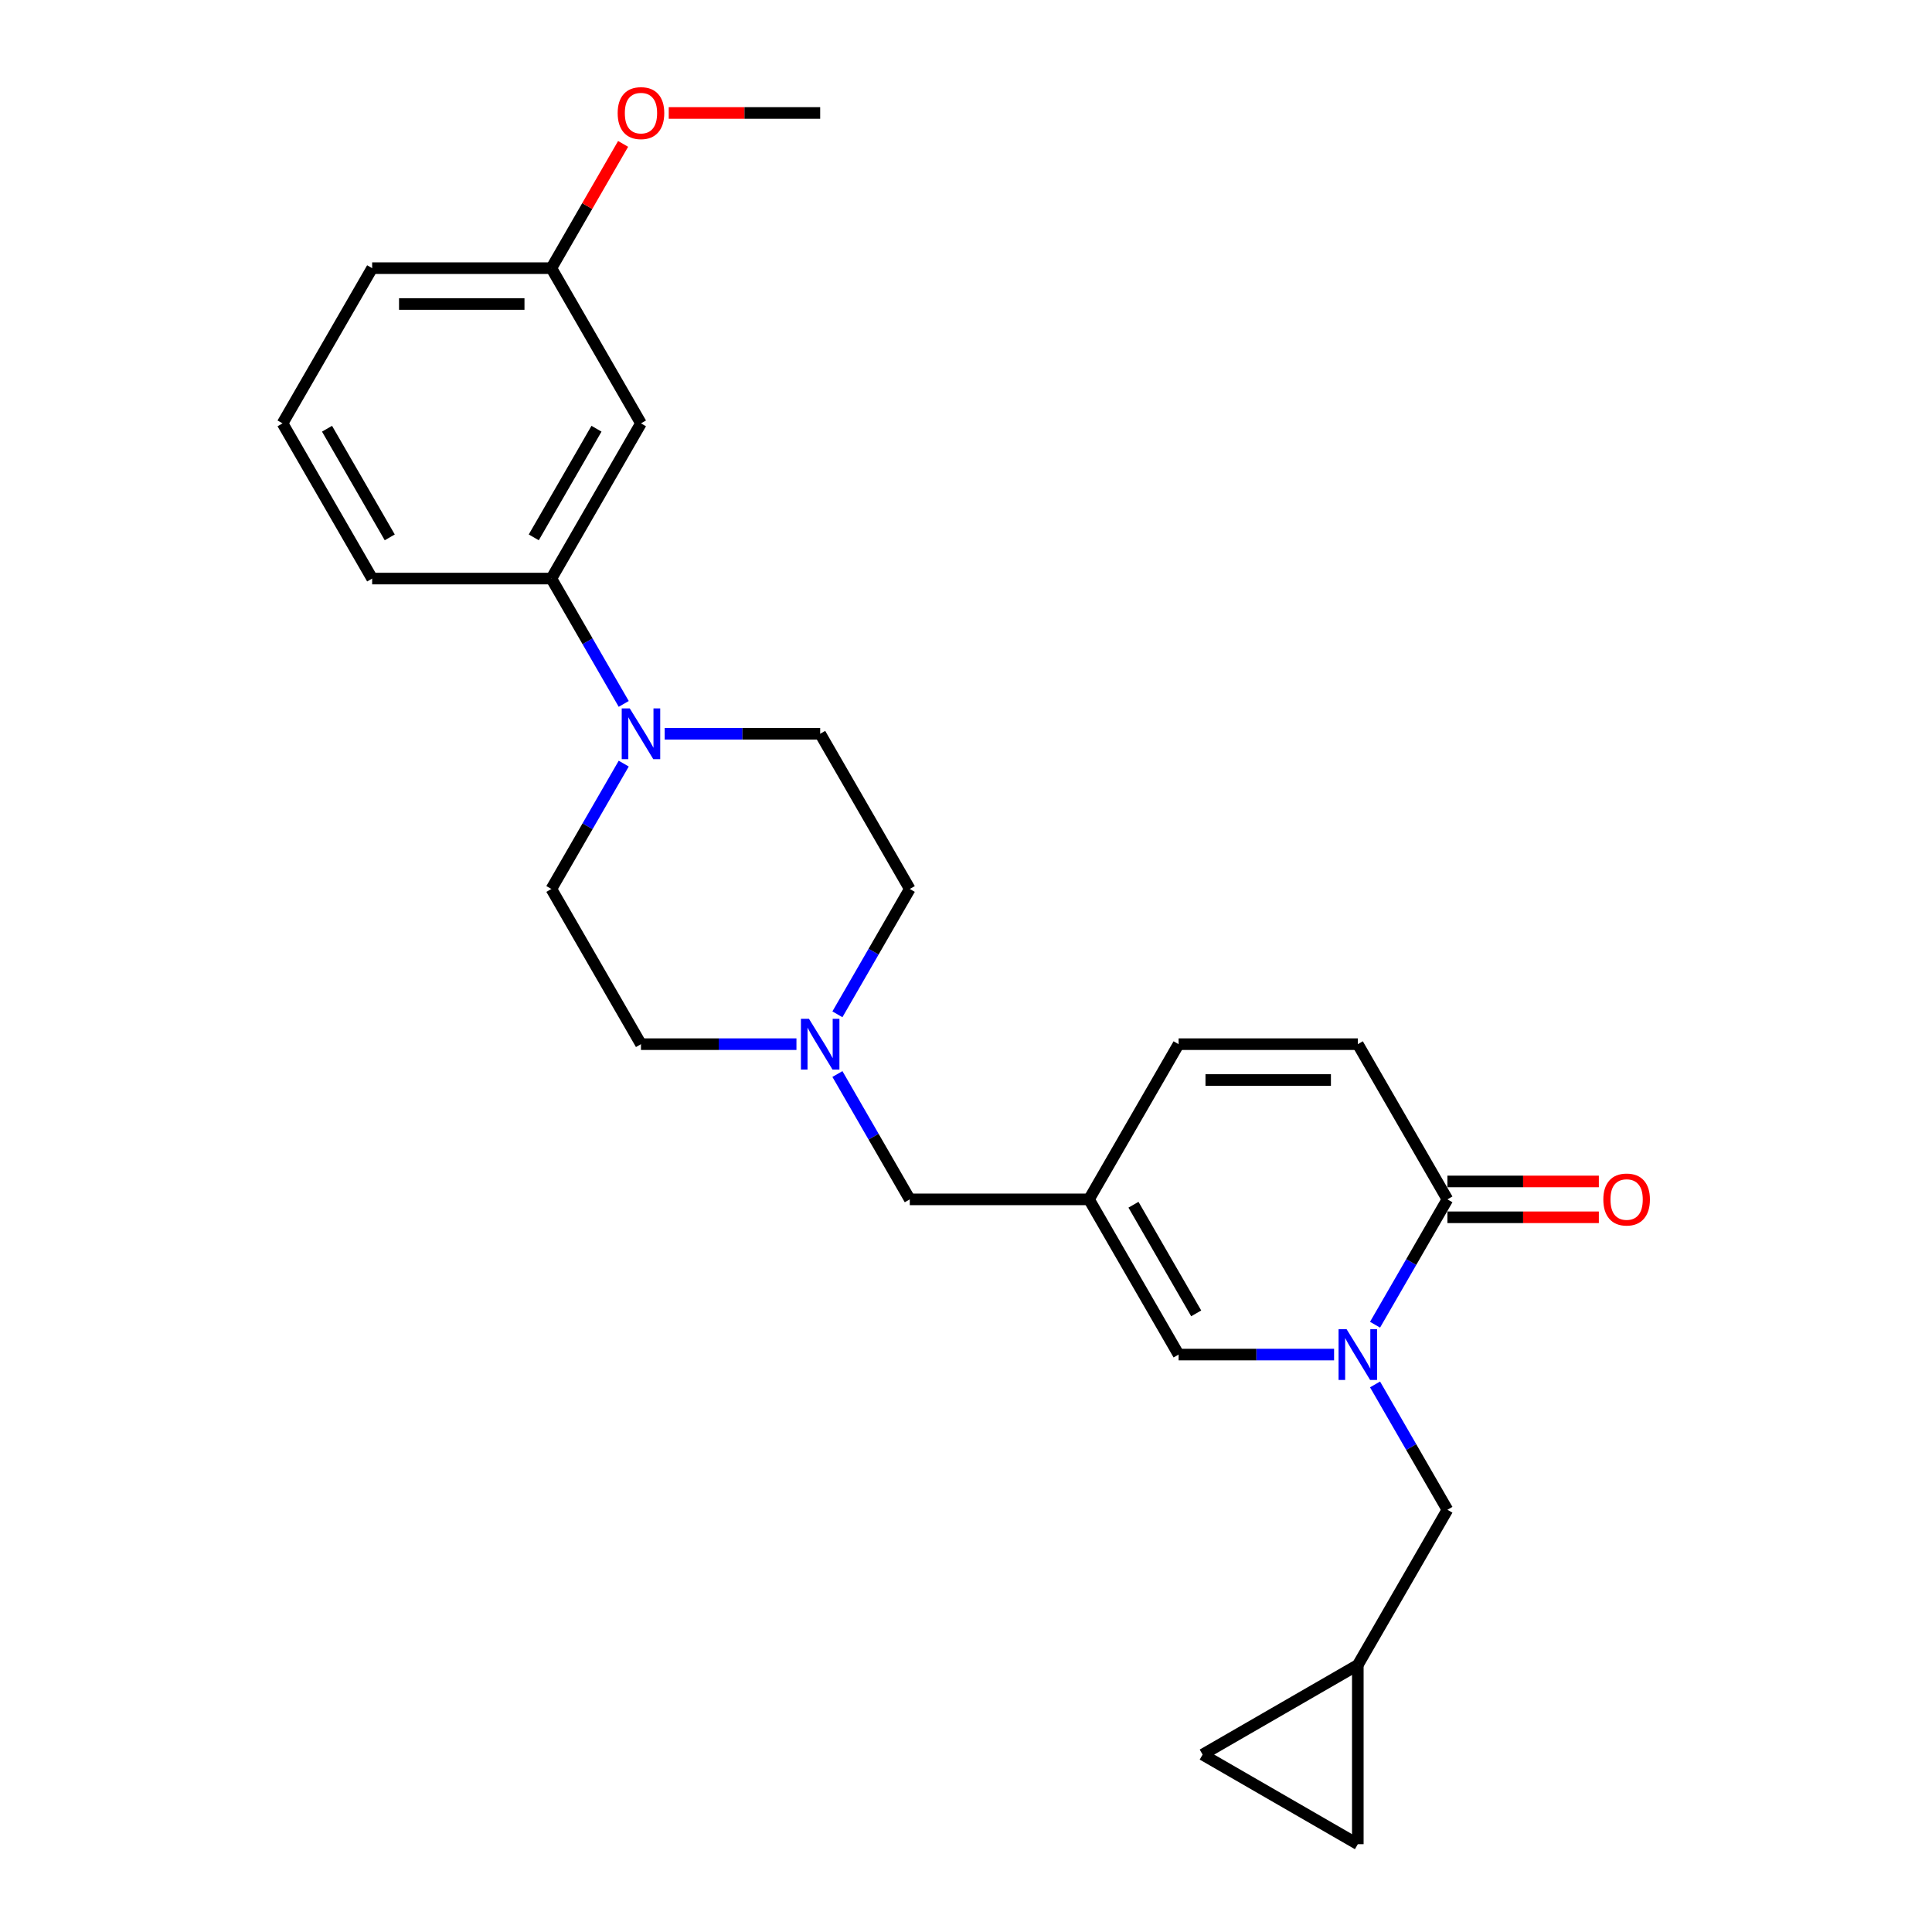 <?xml version='1.0' encoding='iso-8859-1'?>
<svg version='1.1' baseProfile='full'
              xmlns='http://www.w3.org/2000/svg'
                      xmlns:rdkit='http://www.rdkit.org/xml'
                      xmlns:xlink='http://www.w3.org/1999/xlink'
                  xml:space='preserve'
width='1000px' height='1000px' viewBox='0 0 1000 1000'>
<!-- END OF HEADER -->
<rect style='opacity:1.0;fill:#FFFFFF;stroke:none' width='1000' height='1000' x='0' y='0'> </rect>
<path class='bond-0' d='M 711.722,685.67 L 730.451,653.231' style='fill:none;fill-rule:evenodd;stroke:#0000FF;stroke-width:6px;stroke-linecap:butt;stroke-linejoin:miter;stroke-opacity:1' />
<path class='bond-0' d='M 730.451,653.231 L 749.179,620.792' style='fill:none;fill-rule:evenodd;stroke:#000000;stroke-width:6px;stroke-linecap:butt;stroke-linejoin:miter;stroke-opacity:1' />
<path class='bond-1' d='M 690.519,701.123 L 650.28,701.123' style='fill:none;fill-rule:evenodd;stroke:#0000FF;stroke-width:6px;stroke-linecap:butt;stroke-linejoin:miter;stroke-opacity:1' />
<path class='bond-1' d='M 650.28,701.123 L 610.041,701.123' style='fill:none;fill-rule:evenodd;stroke:#000000;stroke-width:6px;stroke-linecap:butt;stroke-linejoin:miter;stroke-opacity:1' />
<path class='bond-8' d='M 711.722,716.577 L 730.451,749.016' style='fill:none;fill-rule:evenodd;stroke:#0000FF;stroke-width:6px;stroke-linecap:butt;stroke-linejoin:miter;stroke-opacity:1' />
<path class='bond-8' d='M 730.451,749.016 L 749.179,781.455' style='fill:none;fill-rule:evenodd;stroke:#000000;stroke-width:6px;stroke-linecap:butt;stroke-linejoin:miter;stroke-opacity:1' />
<path class='bond-4' d='M 749.179,620.792 L 702.8,540.46' style='fill:none;fill-rule:evenodd;stroke:#000000;stroke-width:6px;stroke-linecap:butt;stroke-linejoin:miter;stroke-opacity:1' />
<path class='bond-14' d='M 749.179,630.067 L 788.37,630.067' style='fill:none;fill-rule:evenodd;stroke:#000000;stroke-width:6px;stroke-linecap:butt;stroke-linejoin:miter;stroke-opacity:1' />
<path class='bond-14' d='M 788.37,630.067 L 827.561,630.067' style='fill:none;fill-rule:evenodd;stroke:#FF0000;stroke-width:6px;stroke-linecap:butt;stroke-linejoin:miter;stroke-opacity:1' />
<path class='bond-14' d='M 749.179,611.516 L 788.37,611.516' style='fill:none;fill-rule:evenodd;stroke:#000000;stroke-width:6px;stroke-linecap:butt;stroke-linejoin:miter;stroke-opacity:1' />
<path class='bond-14' d='M 788.37,611.516 L 827.561,611.516' style='fill:none;fill-rule:evenodd;stroke:#FF0000;stroke-width:6px;stroke-linecap:butt;stroke-linejoin:miter;stroke-opacity:1' />
<path class='bond-2' d='M 610.041,701.123 L 563.661,620.792' style='fill:none;fill-rule:evenodd;stroke:#000000;stroke-width:6px;stroke-linecap:butt;stroke-linejoin:miter;stroke-opacity:1' />
<path class='bond-2' d='M 619.15,679.798 L 586.685,623.565' style='fill:none;fill-rule:evenodd;stroke:#000000;stroke-width:6px;stroke-linecap:butt;stroke-linejoin:miter;stroke-opacity:1' />
<path class='bond-6' d='M 563.661,620.792 L 610.041,540.46' style='fill:none;fill-rule:evenodd;stroke:#000000;stroke-width:6px;stroke-linecap:butt;stroke-linejoin:miter;stroke-opacity:1' />
<path class='bond-13' d='M 563.661,620.792 L 470.902,620.792' style='fill:none;fill-rule:evenodd;stroke:#000000;stroke-width:6px;stroke-linecap:butt;stroke-linejoin:miter;stroke-opacity:1' />
<path class='bond-3' d='M 322.842,395.25 L 304.113,427.689' style='fill:none;fill-rule:evenodd;stroke:#0000FF;stroke-width:6px;stroke-linecap:butt;stroke-linejoin:miter;stroke-opacity:1' />
<path class='bond-3' d='M 304.113,427.689 L 285.384,460.128' style='fill:none;fill-rule:evenodd;stroke:#000000;stroke-width:6px;stroke-linecap:butt;stroke-linejoin:miter;stroke-opacity:1' />
<path class='bond-5' d='M 322.842,364.343 L 304.113,331.904' style='fill:none;fill-rule:evenodd;stroke:#0000FF;stroke-width:6px;stroke-linecap:butt;stroke-linejoin:miter;stroke-opacity:1' />
<path class='bond-5' d='M 304.113,331.904 L 285.384,299.465' style='fill:none;fill-rule:evenodd;stroke:#000000;stroke-width:6px;stroke-linecap:butt;stroke-linejoin:miter;stroke-opacity:1' />
<path class='bond-27' d='M 344.045,379.797 L 384.284,379.797' style='fill:none;fill-rule:evenodd;stroke:#0000FF;stroke-width:6px;stroke-linecap:butt;stroke-linejoin:miter;stroke-opacity:1' />
<path class='bond-27' d='M 384.284,379.797 L 424.523,379.797' style='fill:none;fill-rule:evenodd;stroke:#000000;stroke-width:6px;stroke-linecap:butt;stroke-linejoin:miter;stroke-opacity:1' />
<path class='bond-26' d='M 702.8,540.46 L 610.041,540.46' style='fill:none;fill-rule:evenodd;stroke:#000000;stroke-width:6px;stroke-linecap:butt;stroke-linejoin:miter;stroke-opacity:1' />
<path class='bond-26' d='M 688.886,559.012 L 623.955,559.012' style='fill:none;fill-rule:evenodd;stroke:#000000;stroke-width:6px;stroke-linecap:butt;stroke-linejoin:miter;stroke-opacity:1' />
<path class='bond-10' d='M 285.384,299.465 L 331.764,219.133' style='fill:none;fill-rule:evenodd;stroke:#000000;stroke-width:6px;stroke-linecap:butt;stroke-linejoin:miter;stroke-opacity:1' />
<path class='bond-10' d='M 276.275,278.139 L 308.741,221.907' style='fill:none;fill-rule:evenodd;stroke:#000000;stroke-width:6px;stroke-linecap:butt;stroke-linejoin:miter;stroke-opacity:1' />
<path class='bond-21' d='M 285.384,299.465 L 192.625,299.465' style='fill:none;fill-rule:evenodd;stroke:#000000;stroke-width:6px;stroke-linecap:butt;stroke-linejoin:miter;stroke-opacity:1' />
<path class='bond-7' d='M 433.445,555.914 L 452.174,588.353' style='fill:none;fill-rule:evenodd;stroke:#0000FF;stroke-width:6px;stroke-linecap:butt;stroke-linejoin:miter;stroke-opacity:1' />
<path class='bond-7' d='M 452.174,588.353 L 470.902,620.792' style='fill:none;fill-rule:evenodd;stroke:#000000;stroke-width:6px;stroke-linecap:butt;stroke-linejoin:miter;stroke-opacity:1' />
<path class='bond-17' d='M 433.445,525.006 L 452.174,492.567' style='fill:none;fill-rule:evenodd;stroke:#0000FF;stroke-width:6px;stroke-linecap:butt;stroke-linejoin:miter;stroke-opacity:1' />
<path class='bond-17' d='M 452.174,492.567 L 470.902,460.128' style='fill:none;fill-rule:evenodd;stroke:#000000;stroke-width:6px;stroke-linecap:butt;stroke-linejoin:miter;stroke-opacity:1' />
<path class='bond-18' d='M 412.242,540.46 L 372.003,540.46' style='fill:none;fill-rule:evenodd;stroke:#0000FF;stroke-width:6px;stroke-linecap:butt;stroke-linejoin:miter;stroke-opacity:1' />
<path class='bond-18' d='M 372.003,540.46 L 331.764,540.46' style='fill:none;fill-rule:evenodd;stroke:#000000;stroke-width:6px;stroke-linecap:butt;stroke-linejoin:miter;stroke-opacity:1' />
<path class='bond-9' d='M 749.179,781.455 L 702.8,861.786' style='fill:none;fill-rule:evenodd;stroke:#000000;stroke-width:6px;stroke-linecap:butt;stroke-linejoin:miter;stroke-opacity:1' />
<path class='bond-11' d='M 702.8,861.786 L 702.8,954.545' style='fill:none;fill-rule:evenodd;stroke:#000000;stroke-width:6px;stroke-linecap:butt;stroke-linejoin:miter;stroke-opacity:1' />
<path class='bond-12' d='M 702.8,861.786 L 622.468,908.166' style='fill:none;fill-rule:evenodd;stroke:#000000;stroke-width:6px;stroke-linecap:butt;stroke-linejoin:miter;stroke-opacity:1' />
<path class='bond-19' d='M 331.764,219.133 L 285.384,138.802' style='fill:none;fill-rule:evenodd;stroke:#000000;stroke-width:6px;stroke-linecap:butt;stroke-linejoin:miter;stroke-opacity:1' />
<path class='bond-25' d='M 702.8,954.545 L 622.468,908.166' style='fill:none;fill-rule:evenodd;stroke:#000000;stroke-width:6px;stroke-linecap:butt;stroke-linejoin:miter;stroke-opacity:1' />
<path class='bond-15' d='M 424.523,379.797 L 470.902,460.128' style='fill:none;fill-rule:evenodd;stroke:#000000;stroke-width:6px;stroke-linecap:butt;stroke-linejoin:miter;stroke-opacity:1' />
<path class='bond-16' d='M 285.384,460.128 L 331.764,540.46' style='fill:none;fill-rule:evenodd;stroke:#000000;stroke-width:6px;stroke-linecap:butt;stroke-linejoin:miter;stroke-opacity:1' />
<path class='bond-20' d='M 285.384,138.802 L 303.952,106.641' style='fill:none;fill-rule:evenodd;stroke:#000000;stroke-width:6px;stroke-linecap:butt;stroke-linejoin:miter;stroke-opacity:1' />
<path class='bond-20' d='M 303.952,106.641 L 322.52,74.48' style='fill:none;fill-rule:evenodd;stroke:#FF0000;stroke-width:6px;stroke-linecap:butt;stroke-linejoin:miter;stroke-opacity:1' />
<path class='bond-28' d='M 285.384,138.802 L 192.625,138.802' style='fill:none;fill-rule:evenodd;stroke:#000000;stroke-width:6px;stroke-linecap:butt;stroke-linejoin:miter;stroke-opacity:1' />
<path class='bond-28' d='M 271.471,157.354 L 206.539,157.354' style='fill:none;fill-rule:evenodd;stroke:#000000;stroke-width:6px;stroke-linecap:butt;stroke-linejoin:miter;stroke-opacity:1' />
<path class='bond-24' d='M 346.142,58.47 L 385.332,58.47' style='fill:none;fill-rule:evenodd;stroke:#FF0000;stroke-width:6px;stroke-linecap:butt;stroke-linejoin:miter;stroke-opacity:1' />
<path class='bond-24' d='M 385.332,58.47 L 424.523,58.47' style='fill:none;fill-rule:evenodd;stroke:#000000;stroke-width:6px;stroke-linecap:butt;stroke-linejoin:miter;stroke-opacity:1' />
<path class='bond-22' d='M 192.625,299.465 L 146.246,219.133' style='fill:none;fill-rule:evenodd;stroke:#000000;stroke-width:6px;stroke-linecap:butt;stroke-linejoin:miter;stroke-opacity:1' />
<path class='bond-22' d='M 201.735,278.139 L 169.269,221.907' style='fill:none;fill-rule:evenodd;stroke:#000000;stroke-width:6px;stroke-linecap:butt;stroke-linejoin:miter;stroke-opacity:1' />
<path class='bond-23' d='M 146.246,219.133 L 192.625,138.802' style='fill:none;fill-rule:evenodd;stroke:#000000;stroke-width:6px;stroke-linecap:butt;stroke-linejoin:miter;stroke-opacity:1' />
<path  class='atom-0' d='M 696.993 687.989
L 705.601 701.902
Q 706.455 703.275, 707.827 705.761
Q 709.2 708.247, 709.274 708.395
L 709.274 687.989
L 712.762 687.989
L 712.762 714.258
L 709.163 714.258
L 699.924 699.045
Q 698.848 697.264, 697.698 695.224
Q 696.585 693.183, 696.251 692.552
L 696.251 714.258
L 692.838 714.258
L 692.838 687.989
L 696.993 687.989
' fill='#0000FF'/>
<path  class='atom-4' d='M 325.957 366.662
L 334.565 380.576
Q 335.419 381.949, 336.791 384.435
Q 338.164 386.921, 338.238 387.069
L 338.238 366.662
L 341.726 366.662
L 341.726 392.931
L 338.127 392.931
L 328.888 377.719
Q 327.812 375.938, 326.662 373.897
Q 325.549 371.856, 325.215 371.226
L 325.215 392.931
L 321.802 392.931
L 321.802 366.662
L 325.957 366.662
' fill='#0000FF'/>
<path  class='atom-8' d='M 418.716 527.325
L 427.324 541.239
Q 428.178 542.612, 429.55 545.098
Q 430.923 547.584, 430.997 547.732
L 430.997 527.325
L 434.485 527.325
L 434.485 553.595
L 430.886 553.595
L 421.647 538.382
Q 420.571 536.601, 419.421 534.56
Q 418.308 532.52, 417.974 531.889
L 417.974 553.595
L 414.561 553.595
L 414.561 527.325
L 418.716 527.325
' fill='#0000FF'/>
<path  class='atom-15' d='M 829.88 620.866
Q 829.88 614.558, 832.996 611.033
Q 836.113 607.508, 841.938 607.508
Q 847.764 607.508, 850.88 611.033
Q 853.997 614.558, 853.997 620.866
Q 853.997 627.248, 850.843 630.884
Q 847.689 634.483, 841.938 634.483
Q 836.15 634.483, 832.996 630.884
Q 829.88 627.285, 829.88 620.866
M 841.938 631.514
Q 845.945 631.514, 848.097 628.843
Q 850.287 626.134, 850.287 620.866
Q 850.287 615.708, 848.097 613.111
Q 845.945 610.477, 841.938 610.477
Q 837.931 610.477, 835.742 613.074
Q 833.59 615.671, 833.59 620.866
Q 833.59 626.172, 835.742 628.843
Q 837.931 631.514, 841.938 631.514
' fill='#FF0000'/>
<path  class='atom-21' d='M 319.705 58.544
Q 319.705 52.237, 322.822 48.712
Q 325.939 45.187, 331.764 45.187
Q 337.589 45.187, 340.706 48.712
Q 343.823 52.237, 343.823 58.544
Q 343.823 64.926, 340.669 68.562
Q 337.515 72.161, 331.764 72.161
Q 325.976 72.161, 322.822 68.562
Q 319.705 64.963, 319.705 58.544
M 331.764 69.193
Q 335.771 69.193, 337.923 66.522
Q 340.112 63.813, 340.112 58.544
Q 340.112 53.387, 337.923 50.79
Q 335.771 48.155, 331.764 48.155
Q 327.757 48.155, 325.568 50.752
Q 323.416 53.35, 323.416 58.544
Q 323.416 63.85, 325.568 66.522
Q 327.757 69.193, 331.764 69.193
' fill='#FF0000'/>
</svg>

